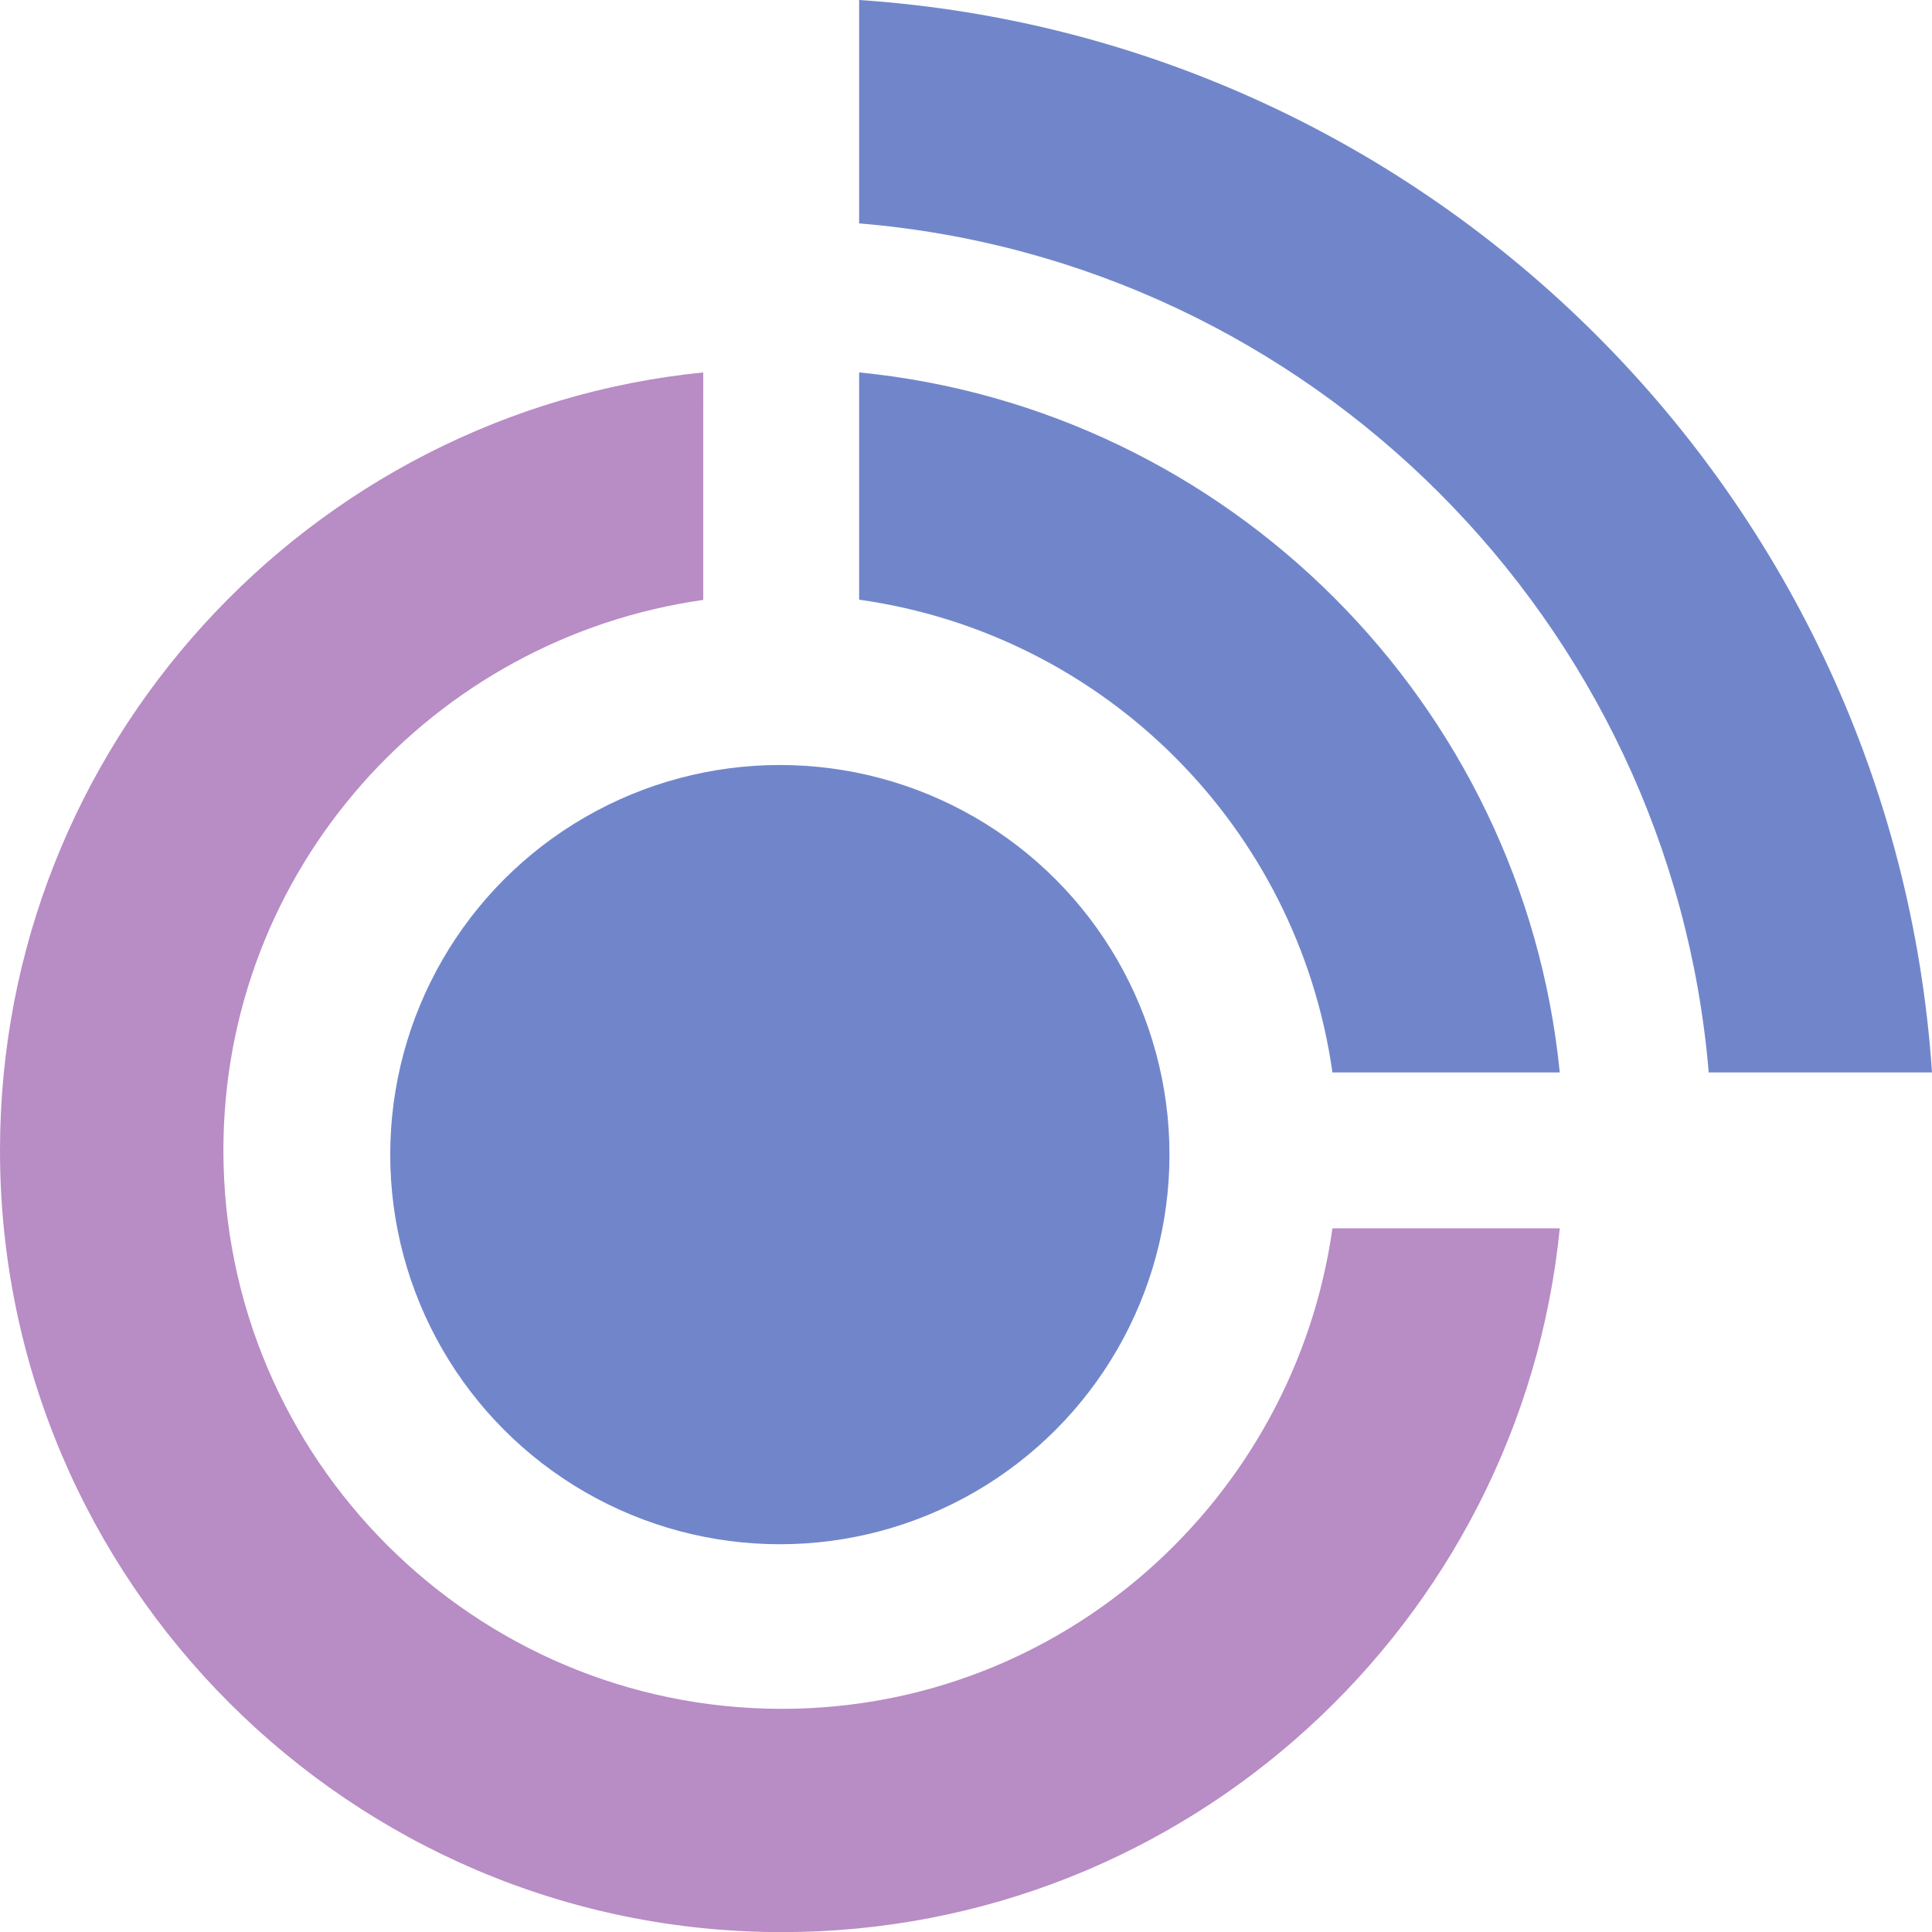 <?xml version="1.0" encoding="utf-8"?>
<!-- Generator: Adobe Illustrator 16.0.0, SVG Export Plug-In . SVG Version: 6.00 Build 0)  -->
<!DOCTYPE svg PUBLIC "-//W3C//DTD SVG 1.1//EN" "http://www.w3.org/Graphics/SVG/1.1/DTD/svg11.dtd">
<svg version="1.1" id="Calque_1" xmlns="http://www.w3.org/2000/svg" xmlns:xlink="http://www.w3.org/1999/xlink" x="0px" y="0px"
	 width="31.998px" height="32px" viewBox="0 0 31.998 32" enable-background="new 0 0 31.998 32" xml:space="preserve">
<g>
	<path fill="#7186CA" d="M22.068,17.762h3.765c-0.609-6.113-5.487-10.991-11.604-11.594v3.764
		C18.293,10.503,21.491,13.697,22.068,17.762z"/>
	<path fill="#B88CC5" d="M12.949,28.302c-5.102,0-9.249-4.151-9.249-9.249c0-4.655,3.468-8.482,7.947-9.117V6.168
		C5.116,6.825,0,12.353,0,19.053C0,26.19,5.81,32,12.949,32c6.703,0,12.234-5.122,12.884-11.656h-3.765
		C21.434,24.826,17.606,28.302,12.949,28.302z"/>
	<path fill="#7186CA" d="M28.3,17.762h3.698C31.357,8.25,23.743,0.636,14.229,0v3.7C21.703,4.317,27.673,10.288,28.3,17.762z"/>
	<circle fill="#7186CA" cx="12.916" cy="19.123" r="6.453"/>
</g>
</svg>
